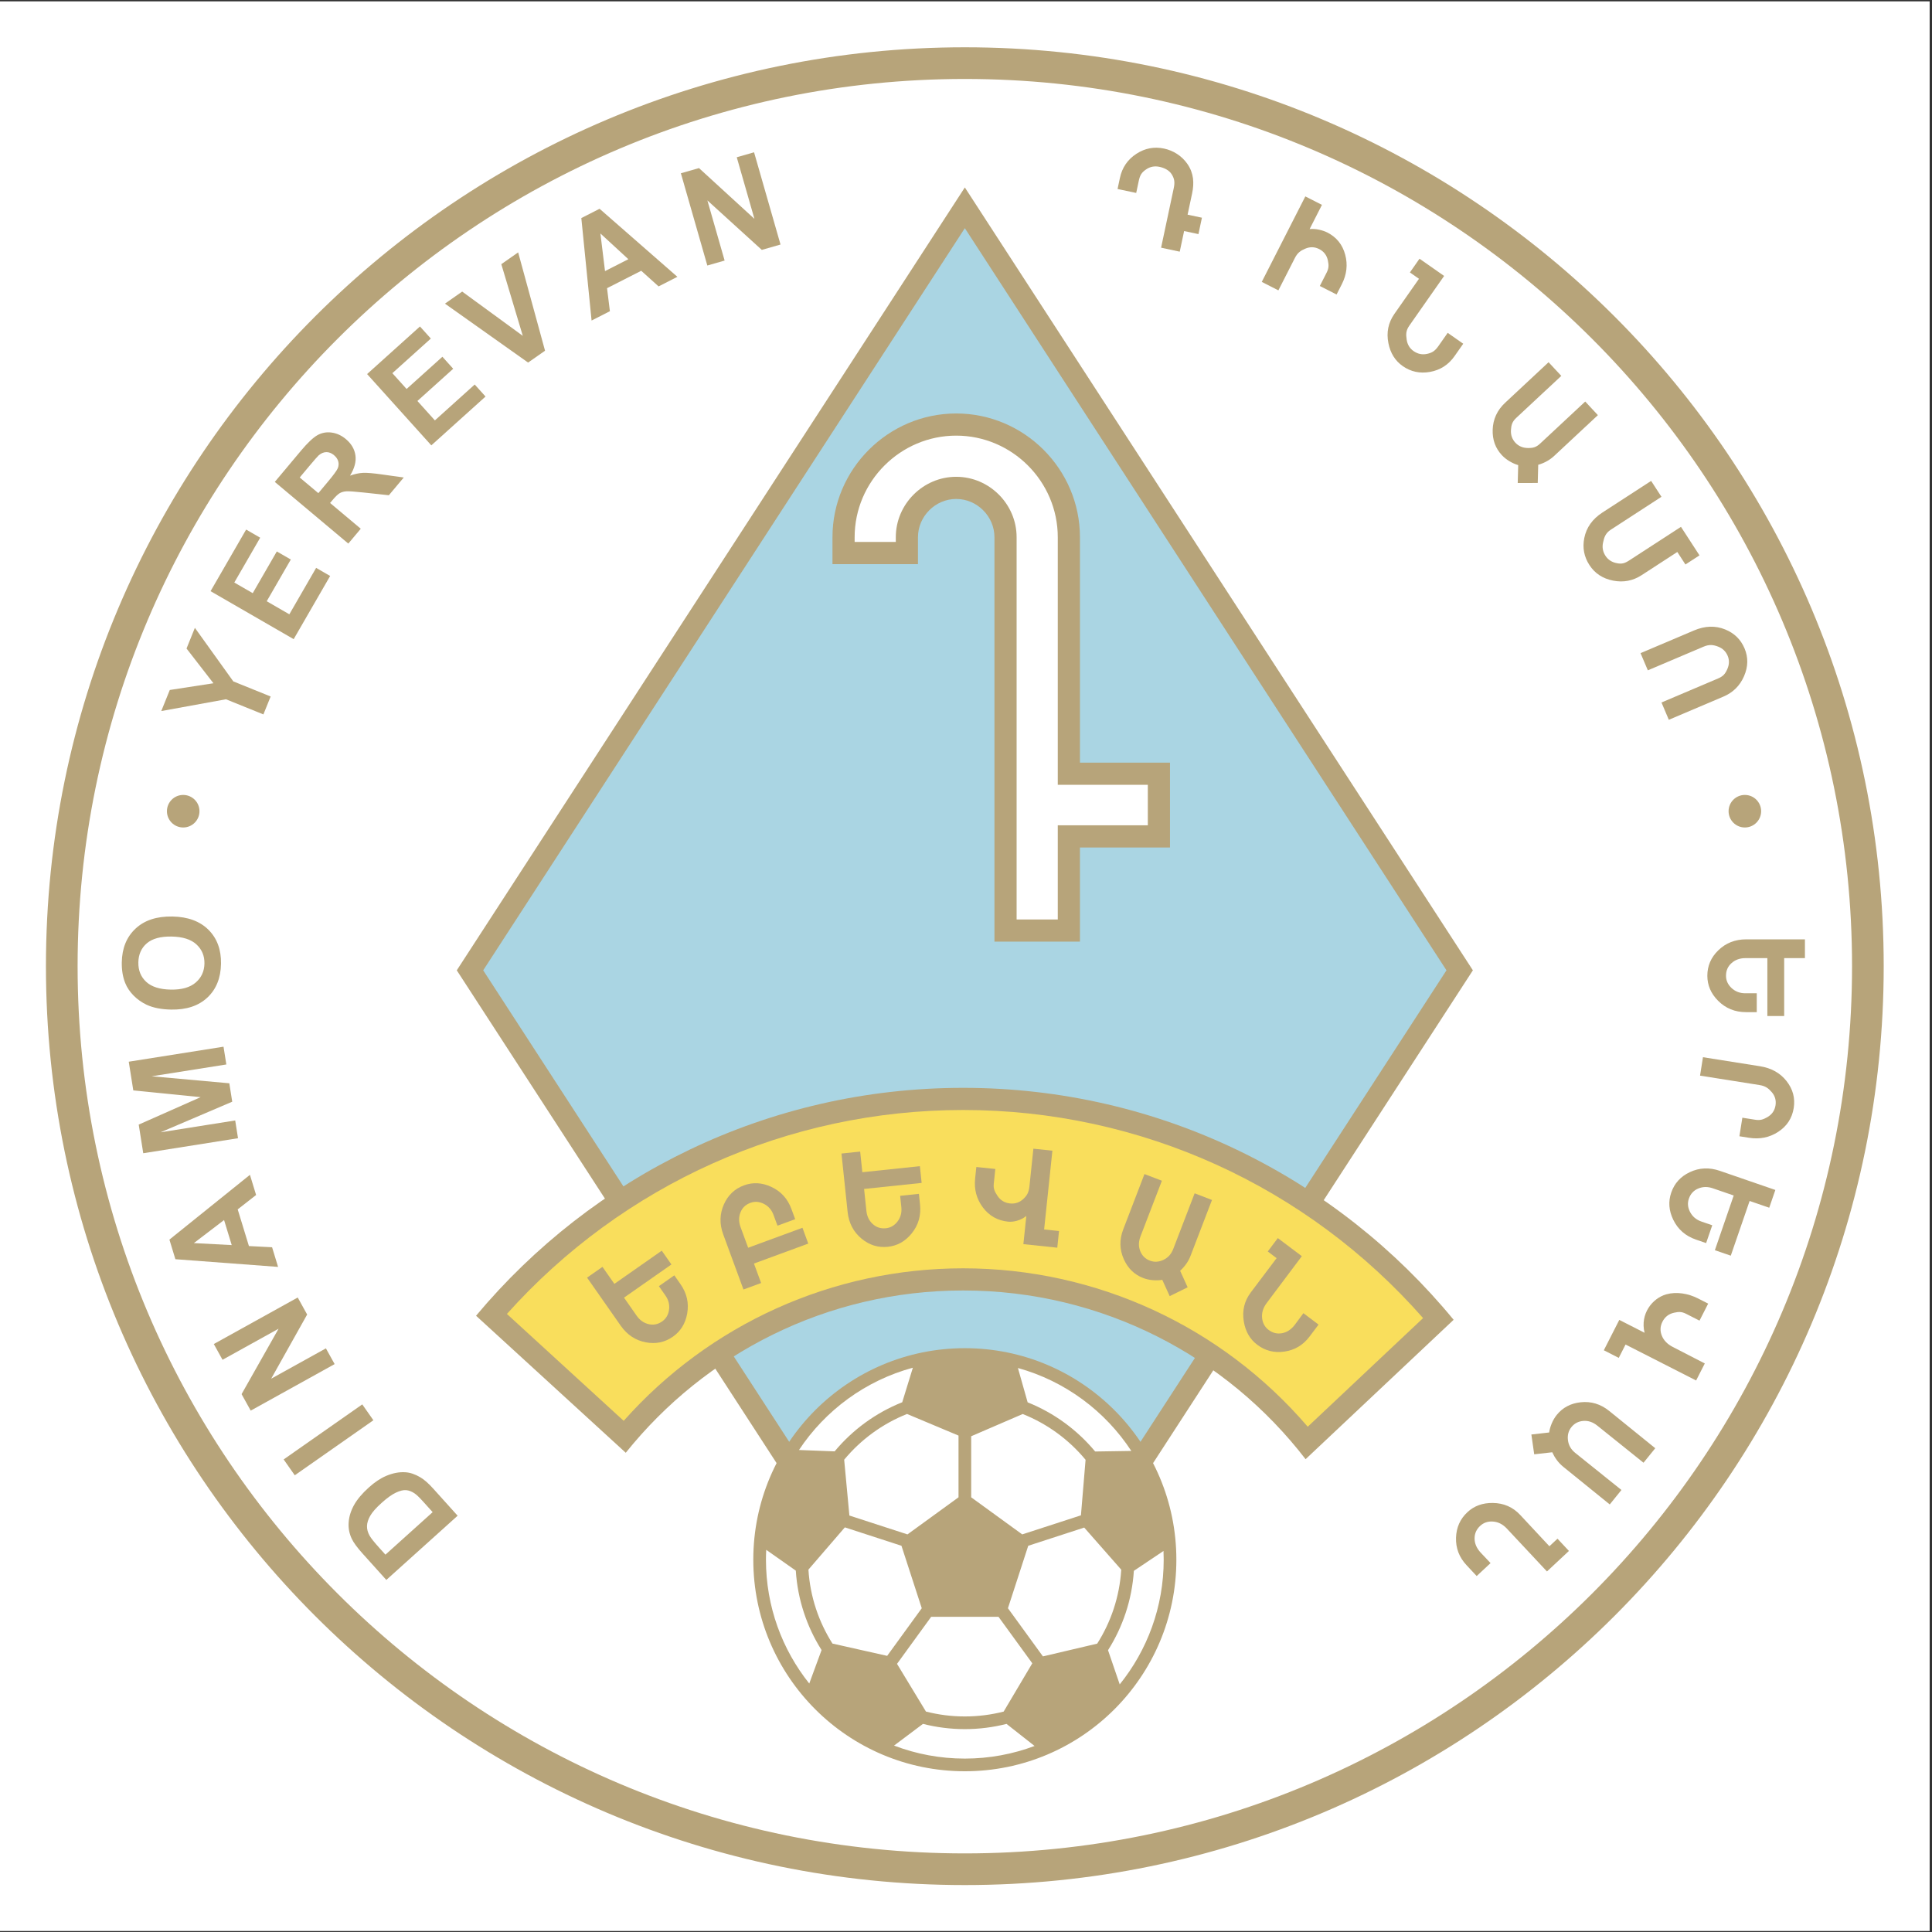<?xml version="1.0" encoding="UTF-8"?>
<svg xmlns="http://www.w3.org/2000/svg" xmlns:xlink="http://www.w3.org/1999/xlink" width="596pt" height="596pt" viewBox="0 0 596 596" version="1.1">
<rect x="0" y="0" width="596" height="596" fill="#333333" stroke="none"/>
<g id="surface1">
<path style=" stroke:none;fill-rule:evenodd;fill:rgb(100%,100%,100%);fill-opacity:1;" d="M 0 0.418 L 595.277 0.418 L 595.277 595.691 L 0 595.691 L 0 0.418 "/>
<path style=" stroke:none;fill-rule:evenodd;fill:rgb(71.799%,64.299%,47.8%);fill-opacity:1;" d="M 297.637 14.59 C 454.164 14.59 581.102 141.527 581.102 298.055 C 581.102 454.582 454.164 581.52 297.637 581.52 C 141.109 581.52 14.172 454.582 14.172 298.055 C 14.172 141.527 141.109 14.59 297.637 14.59 Z M 297.637 24.359 C 448.77 24.359 571.336 146.926 571.336 298.055 C 571.336 449.188 448.77 571.754 297.637 571.754 C 146.504 571.754 23.941 449.188 23.941 298.055 C 23.941 146.926 146.504 24.359 297.637 24.359 "/>
<path style=" stroke:none;fill-rule:evenodd;fill:rgb(71.799%,64.299%,47.8%);fill-opacity:1;" d="M 297.641 57.824 L 454.367 299.332 L 297.641 540.836 L 140.91 299.332 L 297.641 57.824 "/>
<path style=" stroke:none;fill-rule:evenodd;fill:rgb(66.699%,83.499%,89%);fill-opacity:1;" d="M 297.641 70.387 L 149.062 299.332 L 297.641 528.277 L 446.219 299.332 L 297.641 70.387 "/>
<path style=" stroke:none;fill-rule:evenodd;fill:rgb(71.799%,64.299%,47.8%);fill-opacity:1;" d="M 297.121 335.586 C 358.07 335.586 412.52 363.453 448.426 407.141 L 402.758 450.145 C 378.391 418.496 340.141 398.098 297.121 398.098 C 255.004 398.098 217.461 417.648 193.039 448.16 L 146.855 405.891 C 182.77 362.922 236.75 335.586 297.121 335.586 "/>
<path style=" stroke:none;fill-rule:evenodd;fill:rgb(97.6%,87.099%,36.099%);fill-opacity:1;" d="M 156.375 405.336 L 192.402 438.312 C 218.941 408.441 256.84 391.262 297.121 391.262 C 338.25 391.262 376.863 409.18 403.422 440.129 L 439.008 406.617 C 403.137 365.824 351.742 342.422 297.121 342.422 C 243.094 342.422 192.215 365.312 156.375 405.336 "/>
<path style=" stroke:none;fill-rule:evenodd;fill:rgb(71.799%,64.299%,47.8%);fill-opacity:1;" d="M 333.152 290.488 L 306.777 290.488 L 306.777 165.723 C 306.777 159.281 301.414 153.922 294.98 153.922 C 288.547 153.922 283.184 159.281 283.184 165.723 L 283.184 174.027 L 256.809 174.027 L 256.809 165.723 C 256.809 144.727 273.988 127.551 294.98 127.551 L 294.977 127.551 C 315.973 127.551 333.152 144.727 333.152 165.723 L 333.152 235.27 L 360.926 235.27 L 360.926 261.438 L 333.152 261.438 L 333.152 290.488 "/>
<path style=" stroke:none;fill-rule:evenodd;fill:rgb(100%,100%,100%);fill-opacity:1;" d="M 263.645 167.188 L 276.344 167.188 L 276.344 165.723 C 276.344 155.512 284.77 147.086 294.98 147.086 C 305.191 147.086 313.613 155.512 313.613 165.723 L 313.613 283.648 L 326.312 283.648 L 326.312 254.602 L 354.09 254.602 L 354.09 242.105 L 326.312 242.105 L 326.312 165.723 C 326.312 148.5 312.199 134.391 294.98 134.387 C 277.758 134.391 263.645 148.5 263.645 165.723 L 263.645 167.188 "/>
<path style=" stroke:none;fill-rule:nonzero;fill:rgb(71.799%,64.299%,47.8%);fill-opacity:1;" d="M 207.125 390.07 L 192.504 400.309 L 196.402 405.883 C 197.367 407.262 198.594 408.129 200.082 408.48 C 201.57 408.836 202.965 408.559 204.27 407.645 C 205.438 406.824 206.137 405.664 206.379 404.145 C 206.621 402.547 206.258 401.055 205.285 399.664 L 203.258 396.766 L 208.023 393.43 L 209.922 396.145 C 211.883 398.945 212.57 401.973 211.988 405.223 C 211.438 408.305 209.965 410.684 207.57 412.359 C 205.086 414.098 202.309 414.676 199.246 414.098 C 196.047 413.492 193.465 411.785 191.496 408.977 L 181.105 394.137 L 185.855 390.812 L 189.523 396.059 L 204.148 385.82 L 207.125 390.07 "/>
<path style=" stroke:none;fill-rule:nonzero;fill:rgb(71.799%,64.299%,47.8%);fill-opacity:1;" d="M 284.316 364.914 L 266.562 366.777 L 267.273 373.547 C 267.449 375.219 268.098 376.57 269.23 377.598 C 270.359 378.633 271.715 379.066 273.297 378.898 C 274.715 378.75 275.891 378.07 276.84 376.863 C 277.828 375.578 278.23 374.098 278.055 372.41 L 277.684 368.895 L 283.473 368.285 L 283.816 371.582 C 284.176 374.984 283.309 377.965 281.223 380.523 C 279.246 382.949 276.805 384.316 273.898 384.621 C 270.883 384.941 268.176 384.102 265.777 382.105 C 263.27 380.027 261.84 377.281 261.48 373.867 L 259.586 355.855 L 265.352 355.25 L 266.02 361.617 L 283.773 359.75 L 284.316 364.914 "/>
<path style=" stroke:none;fill-rule:nonzero;fill:rgb(71.799%,64.299%,47.8%);fill-opacity:1;" d="M 247.551 378.758 L 230.797 384.914 L 228.449 378.531 C 227.867 376.953 227.855 375.453 228.418 374.027 C 228.973 372.605 229.996 371.617 231.492 371.066 C 232.828 370.578 234.184 370.664 235.566 371.336 C 237.02 372.047 238.039 373.199 238.621 374.789 L 239.844 378.109 L 245.305 376.105 L 244.16 372.992 C 242.98 369.781 240.891 367.488 237.887 366.113 C 235.043 364.805 232.25 364.656 229.508 365.668 C 226.66 366.711 224.602 368.66 223.324 371.508 C 221.996 374.477 221.922 377.574 223.105 380.797 L 229.352 397.797 L 234.797 395.797 L 232.586 389.789 L 249.34 383.633 L 247.551 378.758 "/>
<path style=" stroke:none;fill-rule:nonzero;fill:rgb(71.799%,64.299%,47.8%);fill-opacity:1;" d="M 326.156 384.898 L 315.699 383.801 L 316.613 375.102 C 315.727 375.812 314.723 376.316 313.609 376.617 C 312.68 376.871 311.789 376.953 310.945 376.863 C 307.719 376.523 305.137 375.062 303.195 372.465 C 301.258 369.871 300.461 366.898 300.816 363.539 L 301.188 360.004 L 307.047 360.617 L 306.566 365.176 C 306.406 366.727 306.883 367.648 307.707 368.895 C 308.629 370.289 309.926 371.078 311.586 371.25 C 313.164 371.414 314.531 370.949 315.684 369.871 C 316.84 368.793 317.379 367.816 317.57 365.969 L 318.789 354.359 L 324.652 354.977 L 322.102 379.273 L 326.699 379.758 L 326.156 384.898 "/>
<path style=" stroke:none;fill-rule:nonzero;fill:rgb(71.799%,64.299%,47.8%);fill-opacity:1;" d="M 366.375 397.117 L 360.84 399.84 L 358.547 394.809 C 357.695 394.969 356.727 395.004 355.66 394.918 C 354.594 394.832 353.594 394.613 352.66 394.254 C 349.945 393.211 347.953 391.285 346.688 388.461 C 345.355 385.484 345.289 382.41 346.508 379.238 L 353.055 362.184 L 358.43 364.246 L 351.82 381.441 C 351.207 383.051 351.18 384.562 351.762 385.977 C 352.344 387.391 353.332 388.359 354.715 388.887 C 356.07 389.406 357.465 389.336 358.887 388.664 C 360.312 387.996 361.324 386.879 361.922 385.32 L 368.531 368.121 L 373.883 370.18 L 367.301 387.332 C 366.926 388.309 366.453 389.191 365.887 389.969 C 365.32 390.75 364.707 391.43 364.055 392.016 L 366.375 397.117 "/>
<path style=" stroke:none;fill-rule:nonzero;fill:rgb(71.799%,64.299%,47.8%);fill-opacity:1;" d="M 403.98 412.316 C 401.992 414.953 399.402 416.496 396.203 416.953 C 393.09 417.402 390.305 416.699 387.855 414.852 C 385.59 413.145 384.199 410.734 383.695 407.629 C 383.148 404.301 383.875 401.316 385.871 398.672 L 393.816 388.125 L 391.086 386.066 L 394.195 381.938 L 401.602 387.516 L 390.742 401.996 C 389.633 403.477 389.16 405.047 389.355 406.688 C 389.535 408.211 390.211 409.402 391.359 410.27 C 392.598 411.203 393.949 411.539 395.426 411.289 C 396.992 411.02 398.363 410.129 399.5 408.594 L 402.086 405.098 L 406.762 408.621 L 403.98 412.316 "/>
<path style=" stroke:none;fill-rule:nonzero;fill:rgb(71.799%,64.299%,47.8%);fill-opacity:1;" d="M 529.02 385.672 L 534.828 368.797 L 528.398 366.582 C 526.809 366.031 525.305 366.051 523.895 366.645 C 522.48 367.227 521.516 368.273 520.996 369.777 C 520.531 371.125 520.652 372.477 521.348 373.848 C 522.09 375.285 523.266 376.281 524.867 376.832 L 528.211 377.984 L 526.316 383.48 L 523.184 382.402 C 519.949 381.289 517.613 379.246 516.176 376.273 C 514.812 373.457 514.605 370.668 515.555 367.906 C 516.543 365.035 518.449 362.938 521.27 361.605 C 524.211 360.211 527.309 360.074 530.551 361.191 L 547.676 367.09 L 545.789 372.57 L 539.738 370.484 L 533.926 387.363 L 529.02 385.672 "/>
<path style=" stroke:none;fill-rule:nonzero;fill:rgb(71.799%,64.299%,47.8%);fill-opacity:1;" d="M 536.59 350.523 L 537.496 344.801 L 541.445 345.426 C 543.004 345.668 543.898 345.375 545.188 344.641 C 546.621 343.82 547.473 342.602 547.727 340.996 C 547.969 339.449 547.578 338.078 546.547 336.891 C 545.52 335.703 544.605 335.016 542.77 334.723 L 524.445 331.82 L 525.344 326.137 L 542.934 328.922 C 546.434 329.477 549.16 330.996 551.121 333.492 C 553.086 335.98 553.828 338.754 553.344 341.812 C 552.844 344.949 551.254 347.398 548.57 349.148 C 545.887 350.91 542.871 351.52 539.523 350.988 L 536.59 350.523 "/>
<path style=" stroke:none;fill-rule:nonzero;fill:rgb(71.799%,64.299%,47.8%);fill-opacity:1;" d="M 545.211 313.426 L 545.211 295.574 L 538.406 295.574 C 536.727 295.574 535.312 296.078 534.172 297.098 C 533.023 298.109 532.453 299.414 532.453 301.008 C 532.453 302.434 533.004 303.672 534.105 304.742 C 535.277 305.859 536.711 306.414 538.406 306.414 L 541.941 306.414 L 541.941 312.234 L 538.629 312.234 C 535.211 312.234 532.336 311.062 530.008 308.719 C 527.801 306.5 526.695 303.93 526.695 301.008 C 526.695 297.973 527.812 295.367 530.047 293.191 C 532.375 290.914 535.258 289.777 538.691 289.777 L 556.801 289.777 L 556.801 295.574 L 550.398 295.574 L 550.398 313.426 L 545.211 313.426 "/>
<path style=" stroke:none;fill-rule:nonzero;fill:rgb(71.799%,64.299%,47.8%);fill-opacity:1;" d="M 494.762 416.543 L 499.535 407.172 L 507.328 411.145 C 505.902 405.277 509.746 400.492 514.039 399.285 C 517.152 398.406 520.773 399.008 523.785 400.539 L 526.953 402.152 L 524.277 407.402 L 520.191 405.32 C 518.801 404.609 517.895 404.633 516.43 404.957 C 514.801 405.316 513.602 406.246 512.848 407.734 C 512.125 409.152 512.07 410.59 512.66 412.055 C 513.254 413.52 514.383 414.672 516.035 415.52 L 525.91 420.609 L 523.234 425.863 L 501.465 414.77 L 499.367 418.891 L 494.762 416.543 "/>
<path style=" stroke:none;fill-rule:nonzero;fill:rgb(71.799%,64.299%,47.8%);fill-opacity:1;" d="M 473.285 448.637 L 472.41 442.527 L 477.902 441.902 C 478.016 441.043 478.277 440.113 478.688 439.125 C 479.102 438.137 479.621 437.254 480.246 436.477 C 482.078 434.215 484.527 432.918 487.602 432.586 C 490.848 432.234 493.789 433.129 496.43 435.266 L 510.629 446.762 L 507.008 451.234 L 492.746 439.789 C 491.402 438.711 489.977 438.219 488.453 438.336 C 486.93 438.449 485.703 439.09 484.773 440.238 C 483.859 441.371 483.496 442.719 483.695 444.281 C 483.891 445.84 484.637 447.156 485.938 448.199 L 500.195 459.645 L 496.59 464.102 L 482.309 452.539 C 481.496 451.879 480.805 451.156 480.234 450.379 C 479.668 449.602 479.215 448.809 478.855 448.008 L 473.285 448.637 "/>
<path style=" stroke:none;fill-rule:nonzero;fill:rgb(71.799%,64.299%,47.8%);fill-opacity:1;" d="M 452.383 482.809 C 450.133 480.395 449.062 477.574 449.168 474.348 C 449.27 471.199 450.441 468.578 452.684 466.488 C 454.762 464.551 457.375 463.602 460.523 463.645 C 463.898 463.684 466.707 464.922 468.969 467.344 L 477.973 477 L 480.473 474.672 L 483.996 478.449 L 477.219 484.773 L 464.855 471.559 C 463.594 470.203 462.133 469.469 460.477 469.375 C 458.949 469.289 457.652 469.746 456.602 470.727 C 455.469 471.785 454.898 473.059 454.891 474.555 C 454.883 476.141 455.527 477.652 456.836 479.035 L 459.82 482.195 L 455.539 486.191 L 452.383 482.809 "/>
<path style=" stroke:none;fill-rule:nonzero;fill:rgb(71.799%,64.299%,47.8%);fill-opacity:1;" d="M 369.707 72.219 L 365.285 71.277 L 363.934 77.637 L 358.184 76.41 L 362.078 58.082 C 362.469 56.258 362.328 55.164 361.461 53.77 C 360.652 52.469 359.109 51.77 357.688 51.469 C 356.18 51.148 354.797 51.41 353.559 52.262 C 352.234 53.176 351.691 53.941 351.297 55.793 L 350.504 59.523 L 344.754 58.305 L 345.473 54.926 C 346.156 51.695 347.859 49.203 350.574 47.441 C 353.219 45.723 356.055 45.188 359.07 45.824 C 361.844 46.414 364.551 48.012 366.332 50.621 C 368.246 53.422 368.438 56.438 367.754 59.664 L 366.359 66.223 L 370.781 67.16 L 369.707 72.219 "/>
<path style=" stroke:none;fill-rule:nonzero;fill:rgb(71.799%,64.299%,47.8%);fill-opacity:1;" d="M 412.316 90.852 L 407.152 88.223 L 409.234 84.137 C 409.945 82.738 409.941 81.84 409.645 80.387 C 409.309 78.762 408.41 77.574 406.965 76.84 C 405.57 76.133 404.145 76.086 402.695 76.699 C 401.25 77.309 400.305 77.922 399.465 79.57 L 394.367 89.574 L 389.242 86.961 L 402.68 60.59 L 407.805 63.199 L 404.004 70.668 C 404.953 70.578 405.918 70.641 406.906 70.855 C 407.895 71.074 408.746 71.359 409.465 71.727 C 412.297 73.168 414.133 75.441 414.969 78.531 C 415.812 81.629 415.461 84.684 413.93 87.691 L 412.316 90.852 "/>
<path style=" stroke:none;fill-rule:nonzero;fill:rgb(71.799%,64.299%,47.8%);fill-opacity:1;" d="M 448.738 109.824 C 446.848 112.531 444.312 114.164 441.133 114.73 C 438.035 115.285 435.223 114.684 432.711 112.926 C 430.387 111.297 428.914 108.938 428.305 105.848 C 427.641 102.539 428.266 99.535 430.164 96.82 L 437.738 86.004 L 434.938 84.043 L 437.902 79.809 L 445.496 85.125 L 434.746 100.477 C 433.688 101.992 433.695 103.156 433.945 104.793 C 434.176 106.309 434.891 107.48 436.07 108.305 C 437.34 109.191 438.703 109.48 440.168 109.18 C 441.727 108.855 442.637 108.328 443.73 106.766 L 446.594 102.68 L 451.391 106.039 L 448.738 109.824 "/>
<path style=" stroke:none;fill-rule:nonzero;fill:rgb(71.799%,64.299%,47.8%);fill-opacity:1;" d="M 474.375 148.988 L 468.203 149.004 L 468.348 143.48 C 467.512 143.25 466.629 142.855 465.707 142.312 C 464.785 141.77 463.984 141.133 463.301 140.402 C 461.316 138.273 460.375 135.664 460.473 132.578 C 460.578 129.316 461.871 126.523 464.355 124.211 L 477.719 111.746 L 481.641 115.957 L 467.73 128.93 C 466.473 130.105 466.207 131.137 466.113 132.664 C 466.016 134.191 466.477 135.496 467.484 136.578 C 468.477 137.641 469.766 138.188 471.336 138.207 C 472.91 138.227 473.891 137.984 475.109 136.844 L 489.023 123.871 L 492.93 128.066 L 479.496 140.598 C 478.73 141.309 477.918 141.895 477.066 142.348 C 476.219 142.805 475.367 143.145 474.523 143.383 L 474.375 148.988 "/>
<path style=" stroke:none;fill-rule:nonzero;fill:rgb(71.799%,64.299%,47.8%);fill-opacity:1;" d="M 519.938 174.141 L 517.434 170.281 L 506.426 177.43 C 503.73 179.18 500.781 179.746 497.605 179.113 C 494.422 178.488 491.988 176.887 490.32 174.312 C 488.664 171.766 488.133 168.984 488.734 165.973 C 489.379 162.738 491.234 160.117 494.312 158.117 L 509.355 148.352 L 512.539 153.258 L 496.914 163.406 C 495.254 164.484 494.859 165.789 494.516 167.418 C 494.203 168.871 494.461 170.215 495.266 171.457 C 496.039 172.652 497.191 173.41 498.707 173.723 C 500.301 174.051 501.188 173.801 502.621 172.871 L 518.559 162.523 L 524.273 171.324 L 519.938 174.141 "/>
<path style=" stroke:none;fill-rule:nonzero;fill:rgb(71.799%,64.299%,47.8%);fill-opacity:1;" d="M 514.812 222.047 L 512.551 216.711 L 530.039 209.285 C 531.613 208.617 532.25 207.812 532.883 206.348 C 533.484 204.953 533.512 203.598 532.961 202.301 C 532.395 200.961 531.422 200.023 530.062 199.492 C 528.535 198.902 527.324 198.73 525.492 199.508 L 508.34 206.789 L 506.09 201.488 L 522.594 194.484 C 525.977 193.051 529.176 192.949 532.203 194.18 C 535.016 195.324 537.004 197.273 538.172 200.023 C 539.344 202.785 539.297 205.641 538.023 208.586 C 536.746 211.527 534.625 213.637 531.652 214.898 L 514.812 222.047 "/>
<path style=" stroke:none;fill-rule:nonzero;fill:rgb(71.799%,64.299%,47.8%);fill-opacity:1;" d="M 119.176 487.391 L 111.867 479.27 C 110.223 477.445 109.105 475.926 108.52 474.711 C 107.738 473.078 107.418 471.363 107.562 469.57 C 107.703 467.777 108.258 466.004 109.23 464.262 C 110.211 462.516 111.723 460.715 113.785 458.859 C 115.598 457.23 117.359 456.047 119.078 455.316 C 121.172 454.426 123.172 454.043 125.078 454.176 C 126.527 454.266 128.047 454.781 129.645 455.719 C 130.84 456.41 132.176 457.586 133.652 459.23 L 141.176 467.582 Z M 118.902 479.594 L 133.469 466.48 L 130.484 463.168 C 129.367 461.926 128.496 461.094 127.855 460.668 C 127.031 460.113 126.188 459.785 125.328 459.695 C 124.469 459.609 123.41 459.863 122.156 460.449 C 120.902 461.035 119.422 462.094 117.719 463.629 C 116.02 465.156 114.855 466.48 114.215 467.598 C 113.57 468.723 113.238 469.785 113.215 470.777 C 113.191 471.781 113.469 472.777 114.035 473.77 C 114.449 474.516 115.477 475.793 117.109 477.605 L 118.902 479.594 "/>
<path style=" stroke:none;fill-rule:nonzero;fill:rgb(71.799%,64.299%,47.8%);fill-opacity:1;" d="M 115.184 438.133 L 90.934 455.109 L 87.504 450.219 L 111.754 433.238 L 115.184 438.133 "/>
<path style=" stroke:none;fill-rule:nonzero;fill:rgb(71.799%,64.299%,47.8%);fill-opacity:1;" d="M 103.23 420.809 L 77.344 435.16 L 74.523 430.074 L 85.938 409.895 L 68.648 419.477 L 65.957 414.617 L 91.844 400.266 L 94.754 405.516 L 83.656 425.312 L 100.539 415.953 L 103.23 420.809 "/>
<path style=" stroke:none;fill-rule:nonzero;fill:rgb(71.799%,64.299%,47.8%);fill-opacity:1;" d="M 77.102 362.418 L 79.004 368.641 L 73.328 373.078 L 76.789 384.395 L 83.934 384.762 L 85.785 390.824 L 54.105 388.453 L 52.262 382.406 Z M 69.121 376.367 L 59.809 383.48 L 71.484 384.094 Z M 69.121 376.367 "/>
<path style=" stroke:none;fill-rule:nonzero;fill:rgb(71.799%,64.299%,47.8%);fill-opacity:1;" d="M 73.426 351.129 L 44.191 355.762 L 42.793 346.926 L 61.895 338.461 L 41.121 336.379 L 39.719 327.523 L 68.953 322.895 L 69.824 328.375 L 46.805 332.02 L 70.742 334.18 L 71.641 339.863 L 49.543 349.297 L 72.559 345.648 L 73.426 351.129 "/>
<path style=" stroke:none;fill-rule:nonzero;fill:rgb(71.799%,64.299%,47.8%);fill-opacity:1;" d="M 52.805 311.445 C 49.785 311.391 47.27 310.898 45.238 309.961 C 43.746 309.258 42.406 308.316 41.227 307.133 C 40.055 305.945 39.188 304.656 38.633 303.262 C 37.879 301.402 37.531 299.273 37.57 296.859 C 37.648 292.5 39.059 289.035 41.816 286.465 C 44.562 283.895 48.344 282.648 53.164 282.73 C 57.945 282.816 61.656 284.184 64.312 286.828 C 66.965 289.473 68.254 292.973 68.18 297.312 C 68.102 301.715 66.695 305.191 63.969 307.742 C 61.234 310.297 57.516 311.527 52.805 311.445 Z M 52.715 305.285 C 56.062 305.344 58.621 304.609 60.375 303.098 C 62.133 301.578 63.027 299.629 63.07 297.242 C 63.109 294.867 62.293 292.895 60.594 291.336 C 58.906 289.781 56.348 288.973 52.918 288.914 C 49.527 288.852 46.984 289.555 45.285 291.004 C 43.59 292.465 42.723 294.43 42.68 296.887 C 42.637 299.355 43.449 301.355 45.113 302.895 C 46.773 304.426 49.301 305.227 52.715 305.285 "/>
<path style=" stroke:none;fill-rule:nonzero;fill:rgb(71.799%,64.299%,47.8%);fill-opacity:1;" d="M 81.258 220.387 L 69.707 215.719 L 49.75 219.352 L 52.375 212.852 L 65.844 210.777 L 57.543 200.062 L 60.121 193.68 L 71.977 210.207 L 83.492 214.859 L 81.258 220.387 "/>
<path style=" stroke:none;fill-rule:nonzero;fill:rgb(71.799%,64.299%,47.8%);fill-opacity:1;" d="M 90.594 197.172 L 64.957 182.371 L 75.93 163.367 L 80.266 165.875 L 72.281 179.703 L 77.965 182.984 L 85.395 170.117 L 89.711 172.605 L 82.281 185.477 L 89.258 189.504 L 97.523 175.184 L 101.848 177.68 L 90.594 197.172 "/>
<path style=" stroke:none;fill-rule:nonzero;fill:rgb(71.799%,64.299%,47.8%);fill-opacity:1;" d="M 107.449 167.688 L 84.773 148.664 L 92.859 139.023 C 94.895 136.602 96.574 135.016 97.902 134.258 C 99.23 133.504 100.695 133.227 102.285 133.438 C 103.887 133.656 105.348 134.324 106.688 135.449 C 108.391 136.875 109.379 138.562 109.648 140.488 C 109.918 142.414 109.359 144.504 107.977 146.73 C 109.391 146.227 110.711 145.941 111.941 145.875 C 113.172 145.812 115.125 145.973 117.805 146.359 L 124.555 147.301 L 119.961 152.777 L 112.246 151.945 C 109.496 151.645 107.715 151.516 106.891 151.562 C 106.066 151.609 105.371 151.809 104.789 152.145 C 104.215 152.488 103.488 153.188 102.602 154.242 L 101.828 155.164 L 111.293 163.109 Z M 98.207 152.129 L 101.043 148.742 C 102.887 146.547 103.949 145.098 104.223 144.395 C 104.496 143.695 104.531 142.996 104.34 142.305 C 104.145 141.617 103.711 140.984 103.031 140.414 C 102.266 139.77 101.48 139.461 100.664 139.477 C 99.859 139.488 99.078 139.816 98.328 140.453 C 97.969 140.781 97.008 141.875 95.449 143.73 L 92.457 147.301 L 98.207 152.129 "/>
<path style=" stroke:none;fill-rule:nonzero;fill:rgb(71.799%,64.299%,47.8%);fill-opacity:1;" d="M 133.055 137.391 L 113.246 115.395 L 129.555 100.711 L 132.91 104.438 L 121.039 115.121 L 125.43 119.996 L 136.473 110.055 L 139.809 113.758 L 128.766 123.699 L 134.156 129.688 L 146.441 118.621 L 149.781 122.328 L 133.055 137.391 "/>
<path style=" stroke:none;fill-rule:nonzero;fill:rgb(71.799%,64.299%,47.8%);fill-opacity:1;" d="M 162.91 111.848 L 137.266 93.672 L 142.578 89.949 L 161.277 103.605 L 154.648 81.496 L 159.844 77.859 L 168.137 108.188 L 162.91 111.848 "/>
<path style=" stroke:none;fill-rule:nonzero;fill:rgb(71.799%,64.299%,47.8%);fill-opacity:1;" d="M 208.965 85.395 L 203.168 88.352 L 197.812 83.531 L 187.266 88.902 L 188.145 96.004 L 182.496 98.883 L 179.332 67.273 L 184.961 64.402 Z M 193.84 79.961 L 185.219 72.023 L 186.641 83.629 Z M 193.84 79.961 "/>
<path style=" stroke:none;fill-rule:nonzero;fill:rgb(71.799%,64.299%,47.8%);fill-opacity:1;" d="M 218.203 81.91 L 210.043 53.453 L 215.633 51.855 L 232.73 67.512 L 227.281 48.512 L 232.621 46.98 L 240.781 75.434 L 235.008 77.09 L 218.219 61.824 L 223.539 80.379 L 218.203 81.91 "/>
<path style=" stroke:none;fill-rule:evenodd;fill:rgb(71.799%,64.299%,47.8%);fill-opacity:1;" d="M 56.516 245.23 C 59.285 245.23 61.535 247.477 61.535 250.246 C 61.535 253.02 59.285 255.27 56.516 255.27 C 53.742 255.27 51.496 253.02 51.496 250.246 C 51.496 247.477 53.742 245.23 56.516 245.23 "/>
<path style=" stroke:none;fill-rule:evenodd;fill:rgb(71.799%,64.299%,47.8%);fill-opacity:1;" d="M 538.27 245.23 C 541.039 245.23 543.289 247.477 543.289 250.246 C 543.289 253.02 541.039 255.27 538.27 255.27 C 535.496 255.27 533.25 253.02 533.25 250.246 C 533.25 247.477 535.496 245.23 538.27 245.23 "/>
<path style=" stroke:none;fill-rule:evenodd;fill:rgb(100%,100%,100%);fill-opacity:1;" d="M 297.641 417.852 C 332.594 417.852 360.941 446.199 360.941 481.152 C 360.941 516.109 332.594 544.457 297.641 544.457 C 262.684 544.457 234.336 516.109 234.336 481.152 C 234.336 446.199 262.684 417.852 297.641 417.852 "/>
<path style=" stroke:none;fill-rule:evenodd;fill:rgb(71.799%,64.299%,47.8%);fill-opacity:1;" d="M 297.641 415.898 C 333.676 415.898 362.895 445.121 362.895 481.156 C 362.895 517.191 333.676 546.414 297.641 546.414 C 261.605 546.414 232.383 517.191 232.383 481.156 C 232.383 445.121 261.605 415.898 297.641 415.898 Z M 334.469 471.238 L 317.199 476.852 L 310.938 496.121 L 321.73 510.98 L 338.473 507.043 C 342.715 500.371 345.363 492.59 345.891 484.227 Z M 315.348 473.344 L 333.457 467.461 L 334.887 450.328 C 329.75 444.125 323.098 439.23 315.496 436.207 L 299.598 443.066 L 299.598 461.902 Z M 318.449 513.109 L 308.023 498.758 L 287.266 498.758 L 276.719 513.277 L 285.645 527.996 C 289.484 528.977 293.496 529.504 297.641 529.504 C 301.777 529.504 305.785 528.98 309.617 528.004 Z M 273.68 510.812 L 284.352 496.121 L 278.09 476.852 L 260.625 471.176 L 249.391 484.207 C 249.914 492.566 252.566 500.344 256.805 507.02 Z M 262.027 467.523 L 279.941 473.344 L 295.691 461.902 L 295.691 442.859 L 279.812 436.195 C 272.211 439.215 265.559 444.102 260.418 450.301 Z M 349.785 484.582 L 358.926 478.457 C 358.965 479.352 358.988 480.254 358.988 481.152 C 358.988 495.719 353.902 509.094 345.422 519.617 L 341.812 509.066 C 346.355 501.898 349.199 493.547 349.785 484.582 Z M 349 447.598 L 337.844 447.77 C 332.316 441.121 325.172 435.867 317.016 432.605 L 314.02 422.016 C 328.559 426.039 340.934 435.281 349 447.598 Z M 310.504 531.805 L 319.156 538.613 C 312.457 541.125 305.215 542.504 297.641 542.504 C 289.945 542.504 282.586 541.082 275.801 538.492 L 284.727 531.797 C 288.855 532.848 293.18 533.414 297.641 533.414 C 302.082 533.414 306.387 532.852 310.504 531.805 Z M 253.445 509.023 L 249.648 519.352 C 241.289 508.867 236.289 495.598 236.289 481.152 C 236.289 480.133 236.32 479.113 236.371 478.105 L 245.496 484.52 C 246.066 493.492 248.91 501.844 253.445 509.023 Z M 257.477 447.73 L 246.477 447.305 C 254.609 435.035 267.035 425.863 281.609 421.922 L 278.328 432.578 C 270.16 435.832 263.012 441.078 257.477 447.73 "/>
</g>
</svg>
